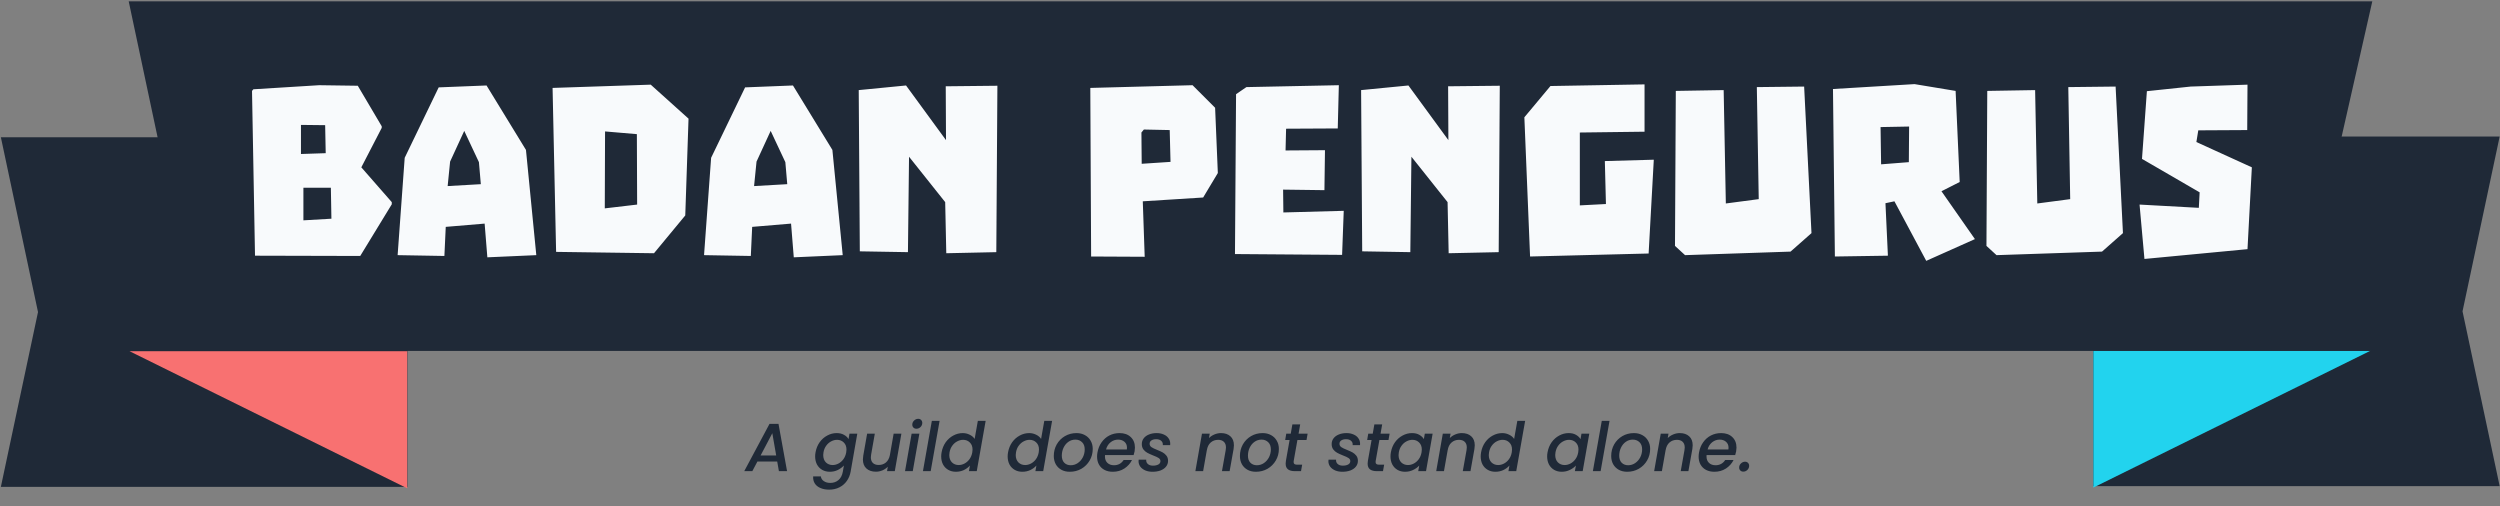 <svg width="662" height="134" viewBox="0 0 662 134" fill="none" xmlns="http://www.w3.org/2000/svg">
<rect x="0" y="0" width="662" height="134" fill="#808080" stroke="none"/>
<path d="M0.229 36.345H107.886V82.634V128.923H0.229L10.064 82.634L0.229 36.345Z" fill="#1F2937"/>
<path d="M34.292 92.995H107.83V129.31L34.292 92.995Z" fill="#F87171"/>
<path d="M661.912 36.152H554.255V82.441V128.73H661.912L652.077 82.441L661.912 36.152Z" fill="#1F2937"/>
<path d="M627.849 92.802H554.311V129.116L627.849 92.802Z" fill="#22D3EE"/>
<path d="M34.08 0.345H628.188L617.698 46.634L628.188 92.923H34.08L43.914 46.634L34.08 0.345Z" fill="#1F2937"/>
<path d="M95.678 44.306L103.742 53.522V54.098L95.39 67.778L67.526 67.706L66.734 24.074L67.094 23.642L84.518 22.562L94.742 22.706L101.078 33.434V33.866L95.678 44.306ZM87.758 57.914L87.614 49.706H80.342V58.346L87.758 57.914ZM86.246 40.562L86.102 33.146L79.694 33.074V40.778L86.246 40.562ZM139.275 39.698L142.011 67.562L129.051 68.138L128.331 59.21L118.035 60.074L117.675 67.778L105.291 67.562L107.163 41.786L116.163 23.138L128.835 22.634L139.275 39.698ZM118.539 49.274L127.323 48.77L126.819 42.938L122.931 34.658L119.187 42.794L118.539 49.274ZM172.314 22.418L182.322 31.418L181.458 57.05L173.178 67.058L147.258 66.698L146.322 23.282L172.314 22.418ZM160.146 55.178L168.714 54.17L168.642 35.522L160.218 34.802L160.146 55.178ZM220.416 39.698L223.152 67.562L210.192 68.138L209.472 59.21L199.176 60.074L198.816 67.778L186.432 67.562L188.304 41.786L197.304 23.138L209.976 22.634L220.416 39.698ZM199.68 49.274L208.464 48.77L207.96 42.938L204.072 34.658L200.328 42.794L199.68 49.274ZM264.111 22.706L263.823 66.77L250.575 67.058L250.287 53.522L240.711 41.498L240.423 66.77L227.679 66.554L227.391 23.858L239.919 22.634L250.503 37.106L250.431 22.85L264.111 22.706ZM322.482 45.818L318.594 52.298L302.61 53.306L303.114 67.994L288.93 67.922L288.714 23.282L315.786 22.562L321.762 28.538L322.482 45.818ZM302.25 35.09L302.322 43.37L309.954 42.866L309.738 34.442L302.898 34.298L302.25 35.09ZM355.821 55.826L355.389 67.49L327.021 67.274L327.309 24.938L330.045 23.066L354.525 22.562L354.237 34.01L340.557 34.082L340.413 39.842L350.853 39.77L350.709 50.354L339.765 50.21L339.837 56.258L355.821 55.826ZM397.142 22.706L396.854 66.77L383.606 67.058L383.318 53.522L373.742 41.498L373.454 66.77L360.71 66.554L360.422 23.858L372.95 22.634L383.534 37.106L383.462 22.85L397.142 22.706ZM403.651 31.058L410.563 22.778L435.475 22.346V34.874L418.339 35.09V54.386L425.251 54.026L424.963 42.65L437.923 42.29L436.555 67.13L405.163 67.922L403.651 31.058ZM465.209 23.066L477.737 22.922L479.681 61.73L474.137 66.626L446.201 67.562L443.537 65.114L443.753 24.074L456.425 23.858L457.001 53.882L465.713 52.73L465.209 23.066ZM510.069 69.074L501.645 53.306L499.269 53.81L499.917 67.706L485.877 67.922L485.373 23.57L506.973 22.274L517.845 24.074L518.925 48.194L514.101 50.642L522.957 63.314L510.069 69.074ZM497.973 33.65L498.117 43.514L505.461 42.938L505.533 33.506L497.973 33.65ZM547.685 23.066L560.213 22.922L562.157 61.73L556.613 66.626L528.677 67.562L526.013 65.114L526.229 24.074L538.901 23.858L539.477 53.882L548.189 52.73L547.685 23.066ZM580.089 22.922L595.137 22.418L595.065 34.442L582.105 34.514L581.601 37.61L596.289 44.306L595.137 65.978L567.849 68.57L566.553 54.17L582.249 55.034L582.465 50.93L567.201 42.074L568.497 24.146L580.089 22.922Z" fill="#F8FAFC"/>
<path d="M205.804 122.206H200.566L199.216 124.762H197.074L203.77 112.234H206.146L208.414 124.762H206.254L205.804 122.206ZM205.534 120.604L204.508 114.718L201.412 120.604H205.534ZM221.537 114.682C222.305 114.682 222.959 114.838 223.499 115.15C224.051 115.45 224.447 115.828 224.687 116.284L224.939 114.844H227.009L225.245 124.924C225.077 125.836 224.741 126.646 224.237 127.354C223.733 128.074 223.079 128.638 222.275 129.046C221.471 129.454 220.565 129.658 219.557 129.658C218.681 129.658 217.913 129.514 217.253 129.226C216.593 128.95 216.095 128.548 215.759 128.02C215.423 127.492 215.279 126.868 215.327 126.148H217.361C217.421 126.664 217.679 127.078 218.135 127.39C218.591 127.714 219.173 127.876 219.881 127.876C220.709 127.876 221.423 127.624 222.023 127.12C222.623 126.616 223.007 125.884 223.175 124.924L223.463 123.268C223.031 123.736 222.491 124.132 221.843 124.456C221.195 124.768 220.493 124.924 219.737 124.924C218.981 124.924 218.309 124.756 217.721 124.42C217.133 124.084 216.671 123.61 216.335 122.998C216.011 122.374 215.849 121.66 215.849 120.856C215.849 120.496 215.885 120.13 215.957 119.758C216.137 118.762 216.497 117.88 217.037 117.112C217.589 116.344 218.261 115.75 219.053 115.33C219.845 114.898 220.673 114.682 221.537 114.682ZM224.075 119.794C224.123 119.566 224.147 119.32 224.147 119.056C224.147 118.252 223.907 117.622 223.427 117.166C222.959 116.698 222.371 116.464 221.663 116.464C221.135 116.464 220.619 116.596 220.115 116.86C219.611 117.112 219.173 117.49 218.801 117.994C218.429 118.486 218.183 119.074 218.063 119.758C218.015 119.986 217.991 120.232 217.991 120.496C217.991 121.312 218.225 121.96 218.693 122.44C219.173 122.908 219.767 123.142 220.475 123.142C221.003 123.142 221.519 123.01 222.023 122.746C222.527 122.482 222.965 122.098 223.337 121.594C223.709 121.078 223.955 120.478 224.075 119.794ZM238.686 114.844L236.94 124.762H234.888L235.086 123.592C234.69 124 234.21 124.324 233.646 124.564C233.094 124.792 232.524 124.906 231.936 124.906C230.892 124.906 230.058 124.624 229.434 124.06C228.81 123.496 228.498 122.698 228.498 121.666C228.498 121.39 228.528 121.06 228.588 120.676L229.614 114.844H231.648L230.676 120.37C230.628 120.706 230.604 120.946 230.604 121.09C230.604 121.75 230.784 122.254 231.144 122.602C231.516 122.95 232.026 123.124 232.674 123.124C233.43 123.124 234.072 122.902 234.6 122.458C235.128 122.002 235.476 121.348 235.644 120.496L236.634 114.844H238.686ZM242.672 113.53C242.348 113.53 242.084 113.428 241.88 113.224C241.676 113.02 241.574 112.762 241.574 112.45C241.574 112.03 241.73 111.67 242.042 111.37C242.366 111.058 242.732 110.902 243.14 110.902C243.464 110.902 243.722 111.004 243.914 111.208C244.118 111.412 244.22 111.67 244.22 111.982C244.22 112.402 244.064 112.768 243.752 113.08C243.44 113.38 243.08 113.53 242.672 113.53ZM243.446 114.844L241.7 124.762H239.648L241.394 114.844H243.446ZM248.804 111.442L246.446 124.762H244.394L246.752 111.442H248.804ZM249.338 119.758C249.518 118.762 249.878 117.88 250.418 117.112C250.97 116.344 251.642 115.75 252.434 115.33C253.226 114.898 254.06 114.682 254.936 114.682C255.584 114.682 256.196 114.826 256.772 115.114C257.348 115.39 257.786 115.762 258.086 116.23L258.932 111.442H261.002L258.644 124.762H256.574L256.844 123.268C256.412 123.76 255.872 124.162 255.224 124.474C254.588 124.774 253.886 124.924 253.118 124.924C252.362 124.924 251.69 124.756 251.102 124.42C250.514 124.084 250.052 123.61 249.716 122.998C249.392 122.374 249.23 121.66 249.23 120.856C249.23 120.496 249.266 120.13 249.338 119.758ZM257.456 119.794C257.504 119.566 257.528 119.32 257.528 119.056C257.528 118.252 257.288 117.622 256.808 117.166C256.34 116.698 255.752 116.464 255.044 116.464C254.516 116.464 254 116.596 253.496 116.86C252.992 117.112 252.554 117.49 252.182 117.994C251.81 118.486 251.564 119.074 251.444 119.758C251.396 119.986 251.372 120.232 251.372 120.496C251.372 121.312 251.606 121.96 252.074 122.44C252.554 122.908 253.148 123.142 253.856 123.142C254.384 123.142 254.9 123.01 255.404 122.746C255.908 122.482 256.346 122.098 256.718 121.594C257.09 121.078 257.336 120.478 257.456 119.794ZM266.934 119.758C267.114 118.762 267.474 117.88 268.014 117.112C268.566 116.344 269.238 115.75 270.03 115.33C270.822 114.898 271.656 114.682 272.532 114.682C273.18 114.682 273.792 114.826 274.368 115.114C274.944 115.39 275.382 115.762 275.682 116.23L276.528 111.442H278.598L276.24 124.762H274.17L274.44 123.268C274.008 123.76 273.468 124.162 272.82 124.474C272.184 124.774 271.482 124.924 270.714 124.924C269.958 124.924 269.286 124.756 268.698 124.42C268.11 124.084 267.648 123.61 267.312 122.998C266.988 122.374 266.826 121.66 266.826 120.856C266.826 120.496 266.862 120.13 266.934 119.758ZM275.052 119.794C275.1 119.566 275.124 119.32 275.124 119.056C275.124 118.252 274.884 117.622 274.404 117.166C273.936 116.698 273.348 116.464 272.64 116.464C272.112 116.464 271.596 116.596 271.092 116.86C270.588 117.112 270.15 117.49 269.778 117.994C269.406 118.486 269.16 119.074 269.04 119.758C268.992 119.986 268.968 120.232 268.968 120.496C268.968 121.312 269.202 121.96 269.67 122.44C270.15 122.908 270.744 123.142 271.452 123.142C271.98 123.142 272.496 123.01 273 122.746C273.504 122.482 273.942 122.098 274.314 121.594C274.686 121.078 274.932 120.478 275.052 119.794ZM283.273 124.924C282.433 124.924 281.695 124.75 281.059 124.402C280.423 124.054 279.925 123.562 279.565 122.926C279.217 122.29 279.043 121.564 279.043 120.748C279.043 119.632 279.301 118.612 279.817 117.688C280.345 116.764 281.065 116.032 281.977 115.492C282.901 114.952 283.927 114.682 285.055 114.682C285.895 114.682 286.639 114.862 287.287 115.222C287.935 115.57 288.439 116.062 288.799 116.698C289.171 117.322 289.357 118.048 289.357 118.876C289.357 119.992 289.087 121.012 288.547 121.936C288.007 122.86 287.275 123.592 286.351 124.132C285.427 124.66 284.401 124.924 283.273 124.924ZM283.525 123.196C284.209 123.196 284.833 123.004 285.397 122.62C285.973 122.224 286.423 121.708 286.747 121.072C287.071 120.424 287.233 119.734 287.233 119.002C287.233 118.174 286.999 117.538 286.531 117.094C286.063 116.638 285.475 116.41 284.767 116.41C284.071 116.41 283.447 116.608 282.895 117.004C282.355 117.388 281.929 117.91 281.617 118.57C281.317 119.218 281.167 119.914 281.167 120.658C281.167 121.462 281.383 122.086 281.815 122.53C282.259 122.974 282.829 123.196 283.525 123.196ZM296.461 114.682C297.697 114.682 298.681 115.03 299.413 115.726C300.157 116.422 300.529 117.358 300.529 118.534C300.529 118.81 300.499 119.14 300.439 119.524C300.391 119.788 300.307 120.112 300.187 120.496H292.609C292.597 120.58 292.591 120.706 292.591 120.874C292.591 121.582 292.807 122.146 293.239 122.566C293.683 122.986 294.259 123.196 294.967 123.196C296.083 123.196 296.941 122.734 297.541 121.81H299.755C299.299 122.722 298.627 123.472 297.739 124.06C296.851 124.636 295.825 124.924 294.661 124.924C293.833 124.924 293.107 124.762 292.483 124.438C291.859 124.114 291.373 123.652 291.025 123.052C290.677 122.44 290.503 121.726 290.503 120.91C290.503 120.562 290.539 120.19 290.611 119.794C290.791 118.774 291.157 117.88 291.709 117.112C292.261 116.332 292.945 115.732 293.761 115.312C294.589 114.892 295.489 114.682 296.461 114.682ZM298.387 119.02C298.411 118.804 298.423 118.648 298.423 118.552C298.423 117.892 298.201 117.37 297.757 116.986C297.325 116.602 296.761 116.41 296.065 116.41C295.333 116.41 294.673 116.644 294.085 117.112C293.497 117.58 293.095 118.216 292.879 119.02H298.387ZM305.177 124.924C304.493 124.924 303.869 124.81 303.305 124.582C302.741 124.342 302.297 124.012 301.973 123.592C301.649 123.16 301.487 122.668 301.487 122.116C301.487 122.02 301.499 121.888 301.523 121.72H303.521C303.473 122.176 303.611 122.554 303.935 122.854C304.259 123.154 304.715 123.304 305.303 123.304C305.879 123.304 306.353 123.202 306.725 122.998C307.097 122.794 307.283 122.494 307.283 122.098C307.283 121.762 307.127 121.492 306.815 121.288C306.515 121.084 306.029 120.856 305.357 120.604C304.721 120.352 304.205 120.118 303.809 119.902C303.413 119.686 303.071 119.392 302.783 119.02C302.495 118.636 302.351 118.162 302.351 117.598C302.351 117.022 302.513 116.518 302.837 116.086C303.173 115.642 303.635 115.3 304.223 115.06C304.823 114.808 305.507 114.682 306.275 114.682C306.971 114.682 307.589 114.802 308.129 115.042C308.681 115.27 309.107 115.6 309.407 116.032C309.719 116.452 309.875 116.938 309.875 117.49C309.875 117.658 309.869 117.784 309.857 117.868H307.913C307.961 117.4 307.823 117.022 307.499 116.734C307.187 116.446 306.737 116.302 306.149 116.302C305.633 116.302 305.213 116.41 304.889 116.626C304.577 116.842 304.421 117.136 304.421 117.508C304.421 117.88 304.583 118.18 304.907 118.408C305.231 118.624 305.729 118.864 306.401 119.128C307.013 119.368 307.511 119.596 307.895 119.812C308.279 120.028 308.609 120.316 308.885 120.676C309.161 121.036 309.299 121.486 309.299 122.026C309.299 122.614 309.119 123.13 308.759 123.574C308.411 124.006 307.925 124.342 307.301 124.582C306.677 124.81 305.969 124.924 305.177 124.924ZM323.32 114.682C324.364 114.682 325.192 114.964 325.804 115.528C326.428 116.08 326.74 116.878 326.74 117.922C326.74 118.186 326.71 118.516 326.65 118.912L325.606 124.762H323.572L324.562 119.218C324.61 118.882 324.634 118.642 324.634 118.498C324.634 117.838 324.448 117.334 324.076 116.986C323.716 116.638 323.212 116.464 322.564 116.464C321.784 116.464 321.124 116.704 320.584 117.184C320.056 117.652 319.72 118.33 319.576 119.218V119.164L318.586 124.762H316.534L318.28 114.844H320.332L320.134 115.996C320.542 115.588 321.022 115.27 321.574 115.042C322.138 114.802 322.72 114.682 323.32 114.682ZM332.562 124.924C331.722 124.924 330.984 124.75 330.348 124.402C329.712 124.054 329.214 123.562 328.854 122.926C328.506 122.29 328.332 121.564 328.332 120.748C328.332 119.632 328.59 118.612 329.106 117.688C329.634 116.764 330.354 116.032 331.266 115.492C332.19 114.952 333.216 114.682 334.344 114.682C335.184 114.682 335.928 114.862 336.576 115.222C337.224 115.57 337.728 116.062 338.088 116.698C338.46 117.322 338.646 118.048 338.646 118.876C338.646 119.992 338.376 121.012 337.836 121.936C337.296 122.86 336.564 123.592 335.64 124.132C334.716 124.66 333.69 124.924 332.562 124.924ZM332.814 123.196C333.498 123.196 334.122 123.004 334.686 122.62C335.262 122.224 335.712 121.708 336.036 121.072C336.36 120.424 336.522 119.734 336.522 119.002C336.522 118.174 336.288 117.538 335.82 117.094C335.352 116.638 334.764 116.41 334.056 116.41C333.36 116.41 332.736 116.608 332.184 117.004C331.644 117.388 331.218 117.91 330.906 118.57C330.606 119.218 330.456 119.914 330.456 120.658C330.456 121.462 330.672 122.086 331.104 122.53C331.548 122.974 332.118 123.196 332.814 123.196ZM342.582 122.008C342.558 122.176 342.546 122.284 342.546 122.332C342.546 122.584 342.624 122.77 342.78 122.89C342.936 122.998 343.194 123.052 343.554 123.052H344.814L344.508 124.762H342.888C342.096 124.762 341.49 124.606 341.07 124.294C340.65 123.97 340.44 123.46 340.44 122.764C340.44 122.5 340.464 122.248 340.512 122.008L341.484 116.518H340.314L340.602 114.844H341.79L342.222 112.378H344.292L343.86 114.844H346.254L345.966 116.518H343.554L342.582 122.008ZM355.45 124.924C354.766 124.924 354.142 124.81 353.578 124.582C353.014 124.342 352.57 124.012 352.246 123.592C351.922 123.16 351.76 122.668 351.76 122.116C351.76 122.02 351.772 121.888 351.796 121.72H353.794C353.746 122.176 353.884 122.554 354.208 122.854C354.532 123.154 354.988 123.304 355.576 123.304C356.152 123.304 356.626 123.202 356.998 122.998C357.37 122.794 357.556 122.494 357.556 122.098C357.556 121.762 357.4 121.492 357.088 121.288C356.788 121.084 356.302 120.856 355.63 120.604C354.994 120.352 354.478 120.118 354.082 119.902C353.686 119.686 353.344 119.392 353.056 119.02C352.768 118.636 352.624 118.162 352.624 117.598C352.624 117.022 352.786 116.518 353.11 116.086C353.446 115.642 353.908 115.3 354.496 115.06C355.096 114.808 355.78 114.682 356.548 114.682C357.244 114.682 357.862 114.802 358.402 115.042C358.954 115.27 359.38 115.6 359.68 116.032C359.992 116.452 360.148 116.938 360.148 117.49C360.148 117.658 360.142 117.784 360.13 117.868H358.186C358.234 117.4 358.096 117.022 357.772 116.734C357.46 116.446 357.01 116.302 356.422 116.302C355.906 116.302 355.486 116.41 355.162 116.626C354.85 116.842 354.694 117.136 354.694 117.508C354.694 117.88 354.856 118.18 355.18 118.408C355.504 118.624 356.002 118.864 356.674 119.128C357.286 119.368 357.784 119.596 358.168 119.812C358.552 120.028 358.882 120.316 359.158 120.676C359.434 121.036 359.572 121.486 359.572 122.026C359.572 122.614 359.392 123.13 359.032 123.574C358.684 124.006 358.198 124.342 357.574 124.582C356.95 124.81 356.242 124.924 355.45 124.924ZM364.291 122.008C364.267 122.176 364.255 122.284 364.255 122.332C364.255 122.584 364.333 122.77 364.489 122.89C364.645 122.998 364.903 123.052 365.263 123.052H366.523L366.217 124.762H364.597C363.805 124.762 363.199 124.606 362.779 124.294C362.359 123.97 362.149 123.46 362.149 122.764C362.149 122.5 362.173 122.248 362.221 122.008L363.193 116.518H362.023L362.311 114.844H363.499L363.931 112.378H366.001L365.569 114.844H367.963L367.675 116.518H365.263L364.291 122.008ZM368.307 119.758C368.487 118.762 368.847 117.88 369.387 117.112C369.939 116.344 370.611 115.75 371.403 115.33C372.195 114.898 373.023 114.682 373.887 114.682C374.667 114.682 375.321 114.838 375.849 115.15C376.377 115.45 376.773 115.828 377.037 116.284L377.289 114.844H379.359L377.613 124.762H375.543L375.813 123.286C375.381 123.754 374.835 124.144 374.175 124.456C373.527 124.768 372.819 124.924 372.051 124.924C371.307 124.924 370.641 124.756 370.053 124.42C369.477 124.084 369.021 123.61 368.685 122.998C368.361 122.374 368.199 121.66 368.199 120.856C368.199 120.496 368.235 120.13 368.307 119.758ZM376.425 119.794C376.473 119.566 376.497 119.32 376.497 119.056C376.497 118.252 376.257 117.622 375.777 117.166C375.309 116.698 374.721 116.464 374.013 116.464C373.485 116.464 372.969 116.596 372.465 116.86C371.961 117.112 371.523 117.49 371.151 117.994C370.779 118.486 370.533 119.074 370.413 119.758C370.365 119.986 370.341 120.232 370.341 120.496C370.341 121.312 370.575 121.96 371.043 122.44C371.523 122.908 372.117 123.142 372.825 123.142C373.353 123.142 373.869 123.01 374.373 122.746C374.877 122.482 375.315 122.098 375.687 121.594C376.059 121.078 376.305 120.478 376.425 119.794ZM387.094 114.682C388.138 114.682 388.966 114.964 389.578 115.528C390.202 116.08 390.514 116.878 390.514 117.922C390.514 118.186 390.484 118.516 390.424 118.912L389.38 124.762H387.346L388.336 119.218C388.384 118.882 388.408 118.642 388.408 118.498C388.408 117.838 388.222 117.334 387.85 116.986C387.49 116.638 386.986 116.464 386.338 116.464C385.558 116.464 384.898 116.704 384.358 117.184C383.83 117.652 383.494 118.33 383.35 119.218V119.164L382.36 124.762H380.308L382.054 114.844H384.106L383.908 115.996C384.316 115.588 384.796 115.27 385.348 115.042C385.912 114.802 386.494 114.682 387.094 114.682ZM392.195 119.758C392.375 118.762 392.735 117.88 393.275 117.112C393.827 116.344 394.499 115.75 395.291 115.33C396.083 114.898 396.917 114.682 397.793 114.682C398.441 114.682 399.053 114.826 399.629 115.114C400.205 115.39 400.643 115.762 400.943 116.23L401.789 111.442H403.859L401.501 124.762H399.431L399.701 123.268C399.269 123.76 398.729 124.162 398.081 124.474C397.445 124.774 396.743 124.924 395.975 124.924C395.219 124.924 394.547 124.756 393.959 124.42C393.371 124.084 392.909 123.61 392.573 122.998C392.249 122.374 392.087 121.66 392.087 120.856C392.087 120.496 392.123 120.13 392.195 119.758ZM400.313 119.794C400.361 119.566 400.385 119.32 400.385 119.056C400.385 118.252 400.145 117.622 399.665 117.166C399.197 116.698 398.609 116.464 397.901 116.464C397.373 116.464 396.857 116.596 396.353 116.86C395.849 117.112 395.411 117.49 395.039 117.994C394.667 118.486 394.421 119.074 394.301 119.758C394.253 119.986 394.229 120.232 394.229 120.496C394.229 121.312 394.463 121.96 394.931 122.44C395.411 122.908 396.005 123.142 396.713 123.142C397.241 123.142 397.757 123.01 398.261 122.746C398.765 122.482 399.203 122.098 399.575 121.594C399.947 121.078 400.193 120.478 400.313 119.794ZM409.791 119.758C409.971 118.762 410.331 117.88 410.871 117.112C411.423 116.344 412.095 115.75 412.887 115.33C413.679 114.898 414.507 114.682 415.371 114.682C416.151 114.682 416.805 114.838 417.333 115.15C417.861 115.45 418.257 115.828 418.521 116.284L418.773 114.844H420.843L419.097 124.762H417.027L417.297 123.286C416.865 123.754 416.319 124.144 415.659 124.456C415.011 124.768 414.303 124.924 413.535 124.924C412.791 124.924 412.125 124.756 411.537 124.42C410.961 124.084 410.505 123.61 410.169 122.998C409.845 122.374 409.683 121.66 409.683 120.856C409.683 120.496 409.719 120.13 409.791 119.758ZM417.909 119.794C417.957 119.566 417.981 119.32 417.981 119.056C417.981 118.252 417.741 117.622 417.261 117.166C416.793 116.698 416.205 116.464 415.497 116.464C414.969 116.464 414.453 116.596 413.949 116.86C413.445 117.112 413.007 117.49 412.635 117.994C412.263 118.486 412.017 119.074 411.897 119.758C411.849 119.986 411.825 120.232 411.825 120.496C411.825 121.312 412.059 121.96 412.527 122.44C413.007 122.908 413.601 123.142 414.309 123.142C414.837 123.142 415.353 123.01 415.857 122.746C416.361 122.482 416.799 122.098 417.171 121.594C417.543 121.078 417.789 120.478 417.909 119.794ZM426.202 111.442L423.844 124.762H421.792L424.15 111.442H426.202ZM430.876 124.924C430.036 124.924 429.298 124.75 428.662 124.402C428.026 124.054 427.528 123.562 427.168 122.926C426.82 122.29 426.646 121.564 426.646 120.748C426.646 119.632 426.904 118.612 427.42 117.688C427.948 116.764 428.668 116.032 429.58 115.492C430.504 114.952 431.53 114.682 432.658 114.682C433.498 114.682 434.242 114.862 434.89 115.222C435.538 115.57 436.042 116.062 436.402 116.698C436.774 117.322 436.96 118.048 436.96 118.876C436.96 119.992 436.69 121.012 436.15 121.936C435.61 122.86 434.878 123.592 433.954 124.132C433.03 124.66 432.004 124.924 430.876 124.924ZM431.128 123.196C431.812 123.196 432.436 123.004 433 122.62C433.576 122.224 434.026 121.708 434.35 121.072C434.674 120.424 434.836 119.734 434.836 119.002C434.836 118.174 434.602 117.538 434.134 117.094C433.666 116.638 433.078 116.41 432.37 116.41C431.674 116.41 431.05 116.608 430.498 117.004C429.958 117.388 429.532 117.91 429.22 118.57C428.92 119.218 428.77 119.914 428.77 120.658C428.77 121.462 428.986 122.086 429.418 122.53C429.862 122.974 430.432 123.196 431.128 123.196ZM444.803 114.682C445.847 114.682 446.675 114.964 447.287 115.528C447.911 116.08 448.223 116.878 448.223 117.922C448.223 118.186 448.193 118.516 448.133 118.912L447.089 124.762H445.055L446.045 119.218C446.093 118.882 446.117 118.642 446.117 118.498C446.117 117.838 445.931 117.334 445.559 116.986C445.199 116.638 444.695 116.464 444.047 116.464C443.267 116.464 442.607 116.704 442.067 117.184C441.539 117.652 441.203 118.33 441.059 119.218V119.164L440.069 124.762H438.017L439.763 114.844H441.815L441.617 115.996C442.025 115.588 442.505 115.27 443.057 115.042C443.621 114.802 444.203 114.682 444.803 114.682ZM455.754 114.682C456.99 114.682 457.974 115.03 458.706 115.726C459.45 116.422 459.822 117.358 459.822 118.534C459.822 118.81 459.792 119.14 459.732 119.524C459.684 119.788 459.6 120.112 459.48 120.496H451.902C451.89 120.58 451.884 120.706 451.884 120.874C451.884 121.582 452.1 122.146 452.532 122.566C452.976 122.986 453.552 123.196 454.26 123.196C455.376 123.196 456.234 122.734 456.834 121.81H459.048C458.592 122.722 457.92 123.472 457.032 124.06C456.144 124.636 455.118 124.924 453.954 124.924C453.126 124.924 452.4 124.762 451.776 124.438C451.152 124.114 450.666 123.652 450.318 123.052C449.97 122.44 449.796 121.726 449.796 120.91C449.796 120.562 449.832 120.19 449.904 119.794C450.084 118.774 450.45 117.88 451.002 117.112C451.554 116.332 452.238 115.732 453.054 115.312C453.882 114.892 454.782 114.682 455.754 114.682ZM457.68 119.02C457.704 118.804 457.716 118.648 457.716 118.552C457.716 117.892 457.494 117.37 457.05 116.986C456.618 116.602 456.054 116.41 455.358 116.41C454.626 116.41 453.966 116.644 453.378 117.112C452.79 117.58 452.388 118.216 452.172 119.02H457.68ZM461.626 124.888C461.302 124.888 461.038 124.786 460.834 124.582C460.63 124.378 460.528 124.12 460.528 123.808C460.528 123.388 460.684 123.028 460.996 122.728C461.32 122.416 461.686 122.26 462.094 122.26C462.418 122.26 462.676 122.362 462.868 122.566C463.072 122.77 463.174 123.028 463.174 123.34C463.174 123.76 463.018 124.126 462.706 124.438C462.394 124.738 462.034 124.888 461.626 124.888Z" fill="#1F2937"/>
</svg>
